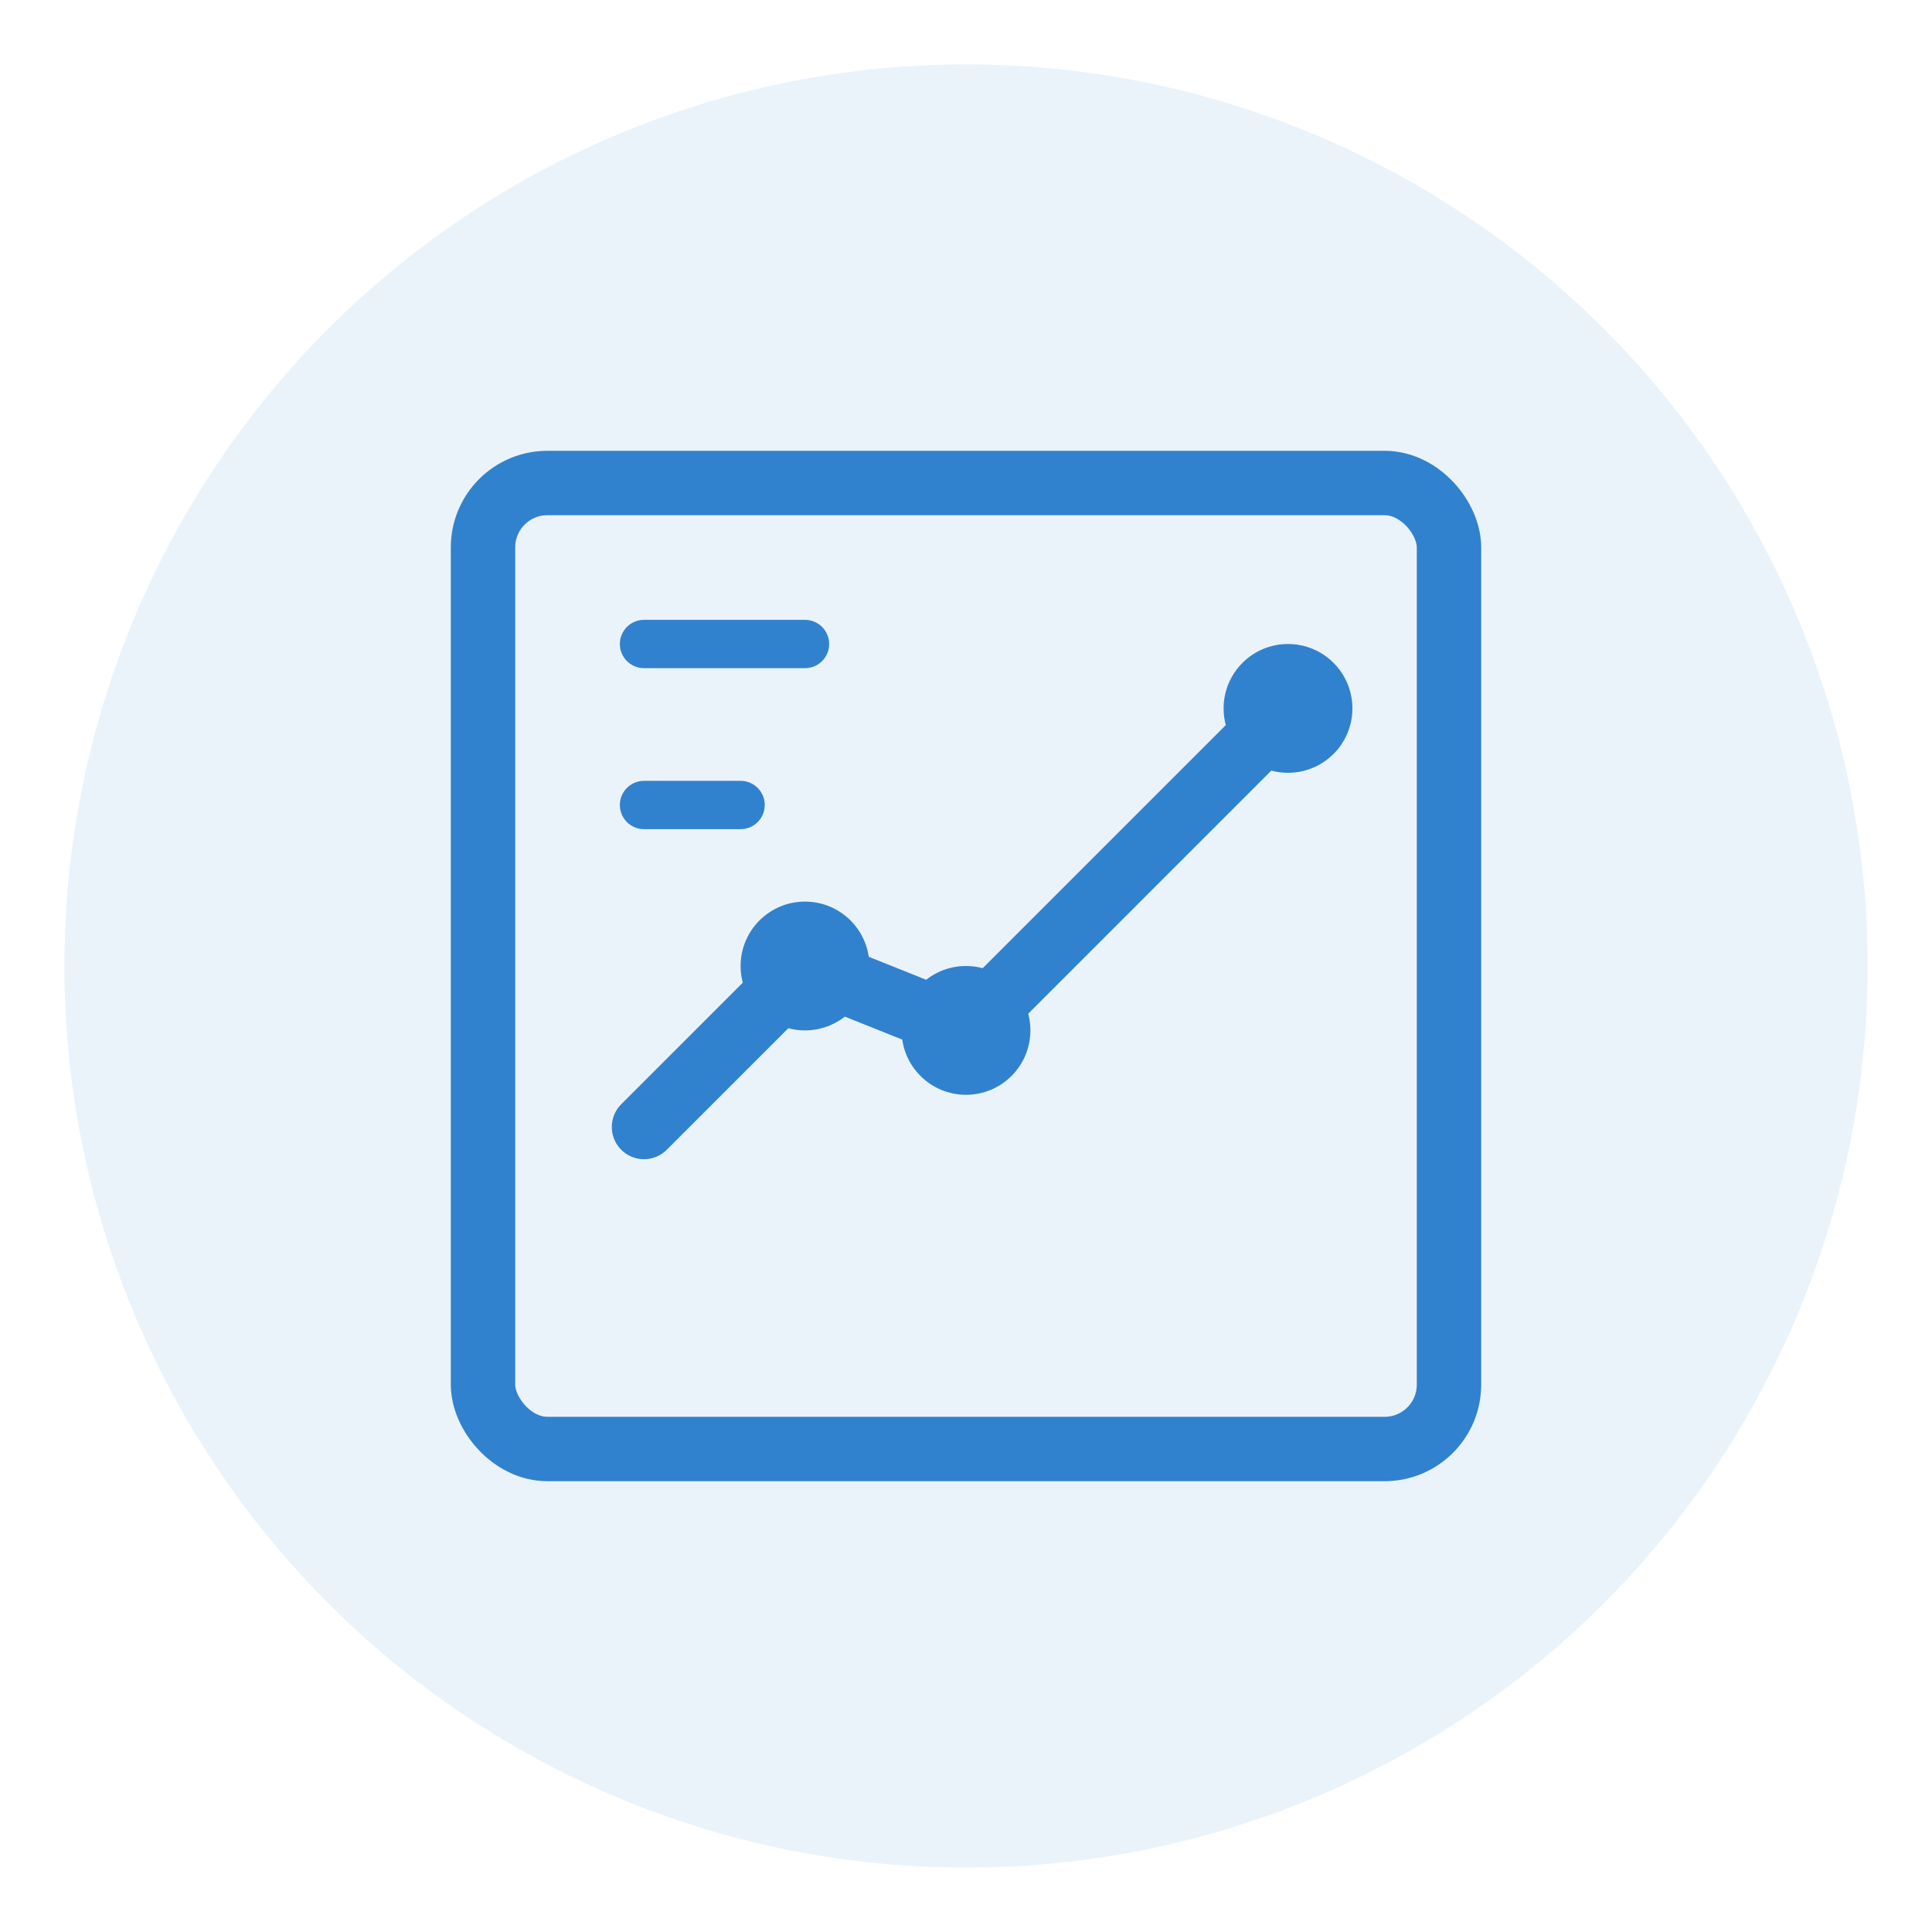 <svg width="60" height="60" viewBox="0 0 60 60" fill="none" xmlns="http://www.w3.org/2000/svg">
  <circle cx="30" cy="30" r="28" fill="#3182ce" opacity="0.1"/>
  <rect x="15" y="15" width="30" height="30" rx="2" stroke="#3182ce" stroke-width="2" fill="none"/>
  <path d="M20 35L25 30L30 32L40 22" stroke="#3182ce" stroke-width="2" stroke-linecap="round" stroke-linejoin="round"/>
  <circle cx="25" cy="30" r="2" fill="#3182ce"/>
  <circle cx="30" cy="32" r="2" fill="#3182ce"/>
  <circle cx="40" cy="22" r="2" fill="#3182ce"/>
  <path d="M20 20H25M20 25H23" stroke="#3182ce" stroke-width="1.5" stroke-linecap="round"/>
</svg>
